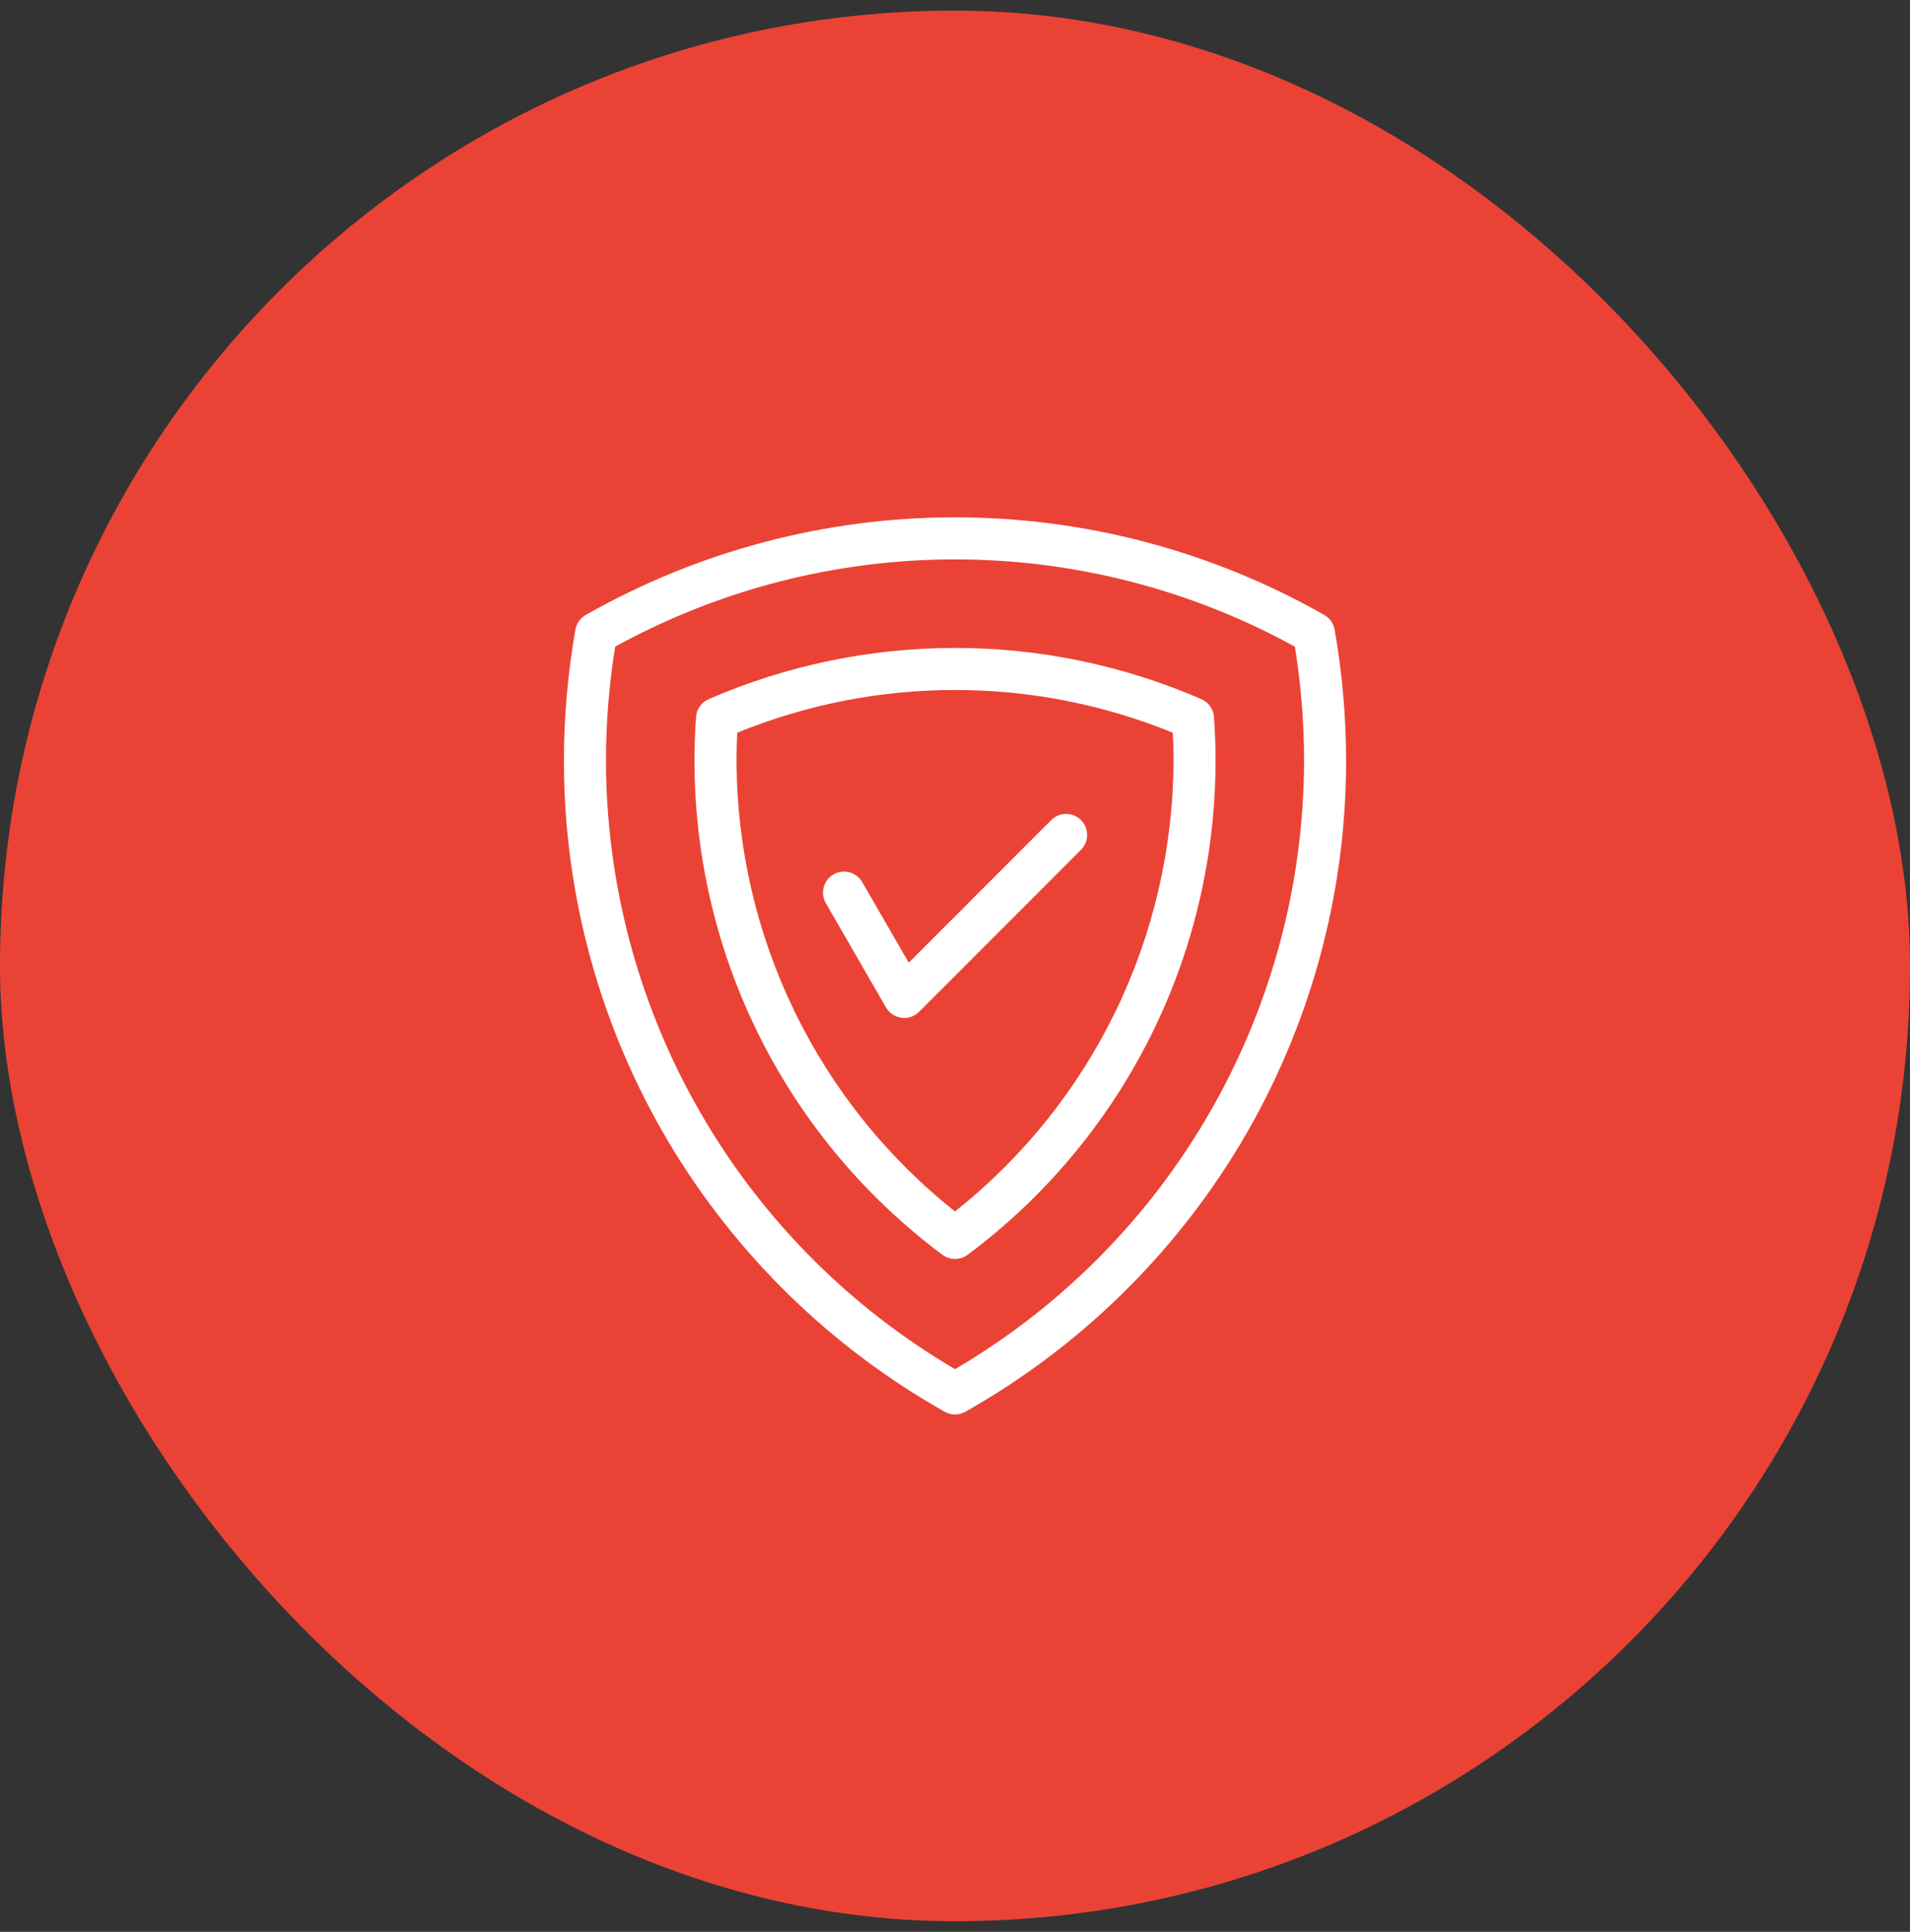 <svg width="90" height="91" viewBox="0 0 90 91" fill="none" xmlns="http://www.w3.org/2000/svg">
<rect x="0" y="0" width="90" height="91" fill="#333333" stroke="none"/>
<rect y="0.5" width="90" height="90" rx="45" fill="#EA4335"/>
<g clip-path="url(#clip0_1904_15408)">
<path d="M62.888 29.657C62.863 29.514 62.806 29.378 62.722 29.259C62.639 29.14 62.53 29.041 62.403 28.969C57.099 25.954 51.102 24.369 45.001 24.369C38.9 24.369 32.903 25.954 27.599 28.969C27.472 29.041 27.363 29.14 27.28 29.259C27.196 29.378 27.139 29.514 27.114 29.657C26.755 31.695 26.574 33.759 26.573 35.827C26.569 42.169 28.282 48.394 31.53 53.841C34.684 59.118 39.16 63.482 44.515 66.502C44.663 66.585 44.831 66.629 45.001 66.629C45.171 66.629 45.339 66.585 45.487 66.502C50.842 63.481 55.317 59.118 58.472 53.841C61.72 48.394 63.433 42.169 63.429 35.827C63.428 33.759 63.247 31.695 62.888 29.657ZM45.001 64.496C40 61.564 35.852 57.376 32.967 52.348C30.082 47.319 28.561 41.625 28.554 35.827C28.555 34.03 28.7 32.236 28.987 30.461C33.894 27.764 39.402 26.35 45.001 26.35C50.6 26.35 56.108 27.764 61.015 30.461C61.302 32.236 61.447 34.03 61.448 35.827C61.441 41.625 59.92 47.319 57.035 52.348C54.15 57.376 50.002 61.564 45.001 64.496ZM56.613 32.936C52.949 31.343 48.996 30.521 45.001 30.521C41.006 30.521 37.053 31.343 33.389 32.936C33.223 33.008 33.081 33.124 32.977 33.272C32.872 33.419 32.81 33.592 32.798 33.773C32.75 34.444 32.725 35.136 32.725 35.827C32.723 40.35 33.778 44.811 35.807 48.853C37.836 52.895 40.782 56.407 44.409 59.108C44.58 59.235 44.788 59.304 45.001 59.304C45.214 59.304 45.422 59.235 45.593 59.108C49.221 56.407 52.166 52.895 54.195 48.853C56.224 44.811 57.279 40.35 57.277 35.827C57.277 35.136 57.252 34.445 57.204 33.773C57.191 33.592 57.13 33.419 57.025 33.272C56.921 33.124 56.779 33.008 56.613 32.936ZM45.001 57.065C41.799 54.527 39.211 51.299 37.428 47.622C35.646 43.945 34.715 39.913 34.706 35.827C34.706 35.388 34.717 34.948 34.738 34.515C41.317 31.831 48.685 31.831 55.264 34.515C55.285 34.949 55.296 35.388 55.296 35.827C55.286 39.913 54.356 43.945 52.574 47.622C50.791 51.299 48.203 54.527 45.001 57.065ZM50.936 38.631C51.121 38.817 51.226 39.069 51.226 39.331C51.226 39.594 51.121 39.846 50.936 40.032L43.308 47.661C43.201 47.769 43.07 47.85 42.926 47.899C42.782 47.948 42.629 47.963 42.478 47.943C42.328 47.923 42.184 47.869 42.058 47.785C41.931 47.7 41.826 47.588 41.75 47.456L38.909 42.536C38.78 42.309 38.746 42.039 38.814 41.787C38.883 41.535 39.048 41.319 39.275 41.189C39.501 41.058 39.77 41.022 40.023 41.089C40.276 41.156 40.492 41.32 40.624 41.545L42.82 45.348L49.535 38.631C49.721 38.445 49.973 38.341 50.236 38.341C50.498 38.341 50.75 38.445 50.936 38.631H50.936Z" fill="white"/>
</g>
<defs>
<clipPath id="clip0_1904_15408">
<rect width="42.26" height="42.26" fill="white" transform="translate(23.871 24.369)"/>
</clipPath>
</defs>
</svg>
